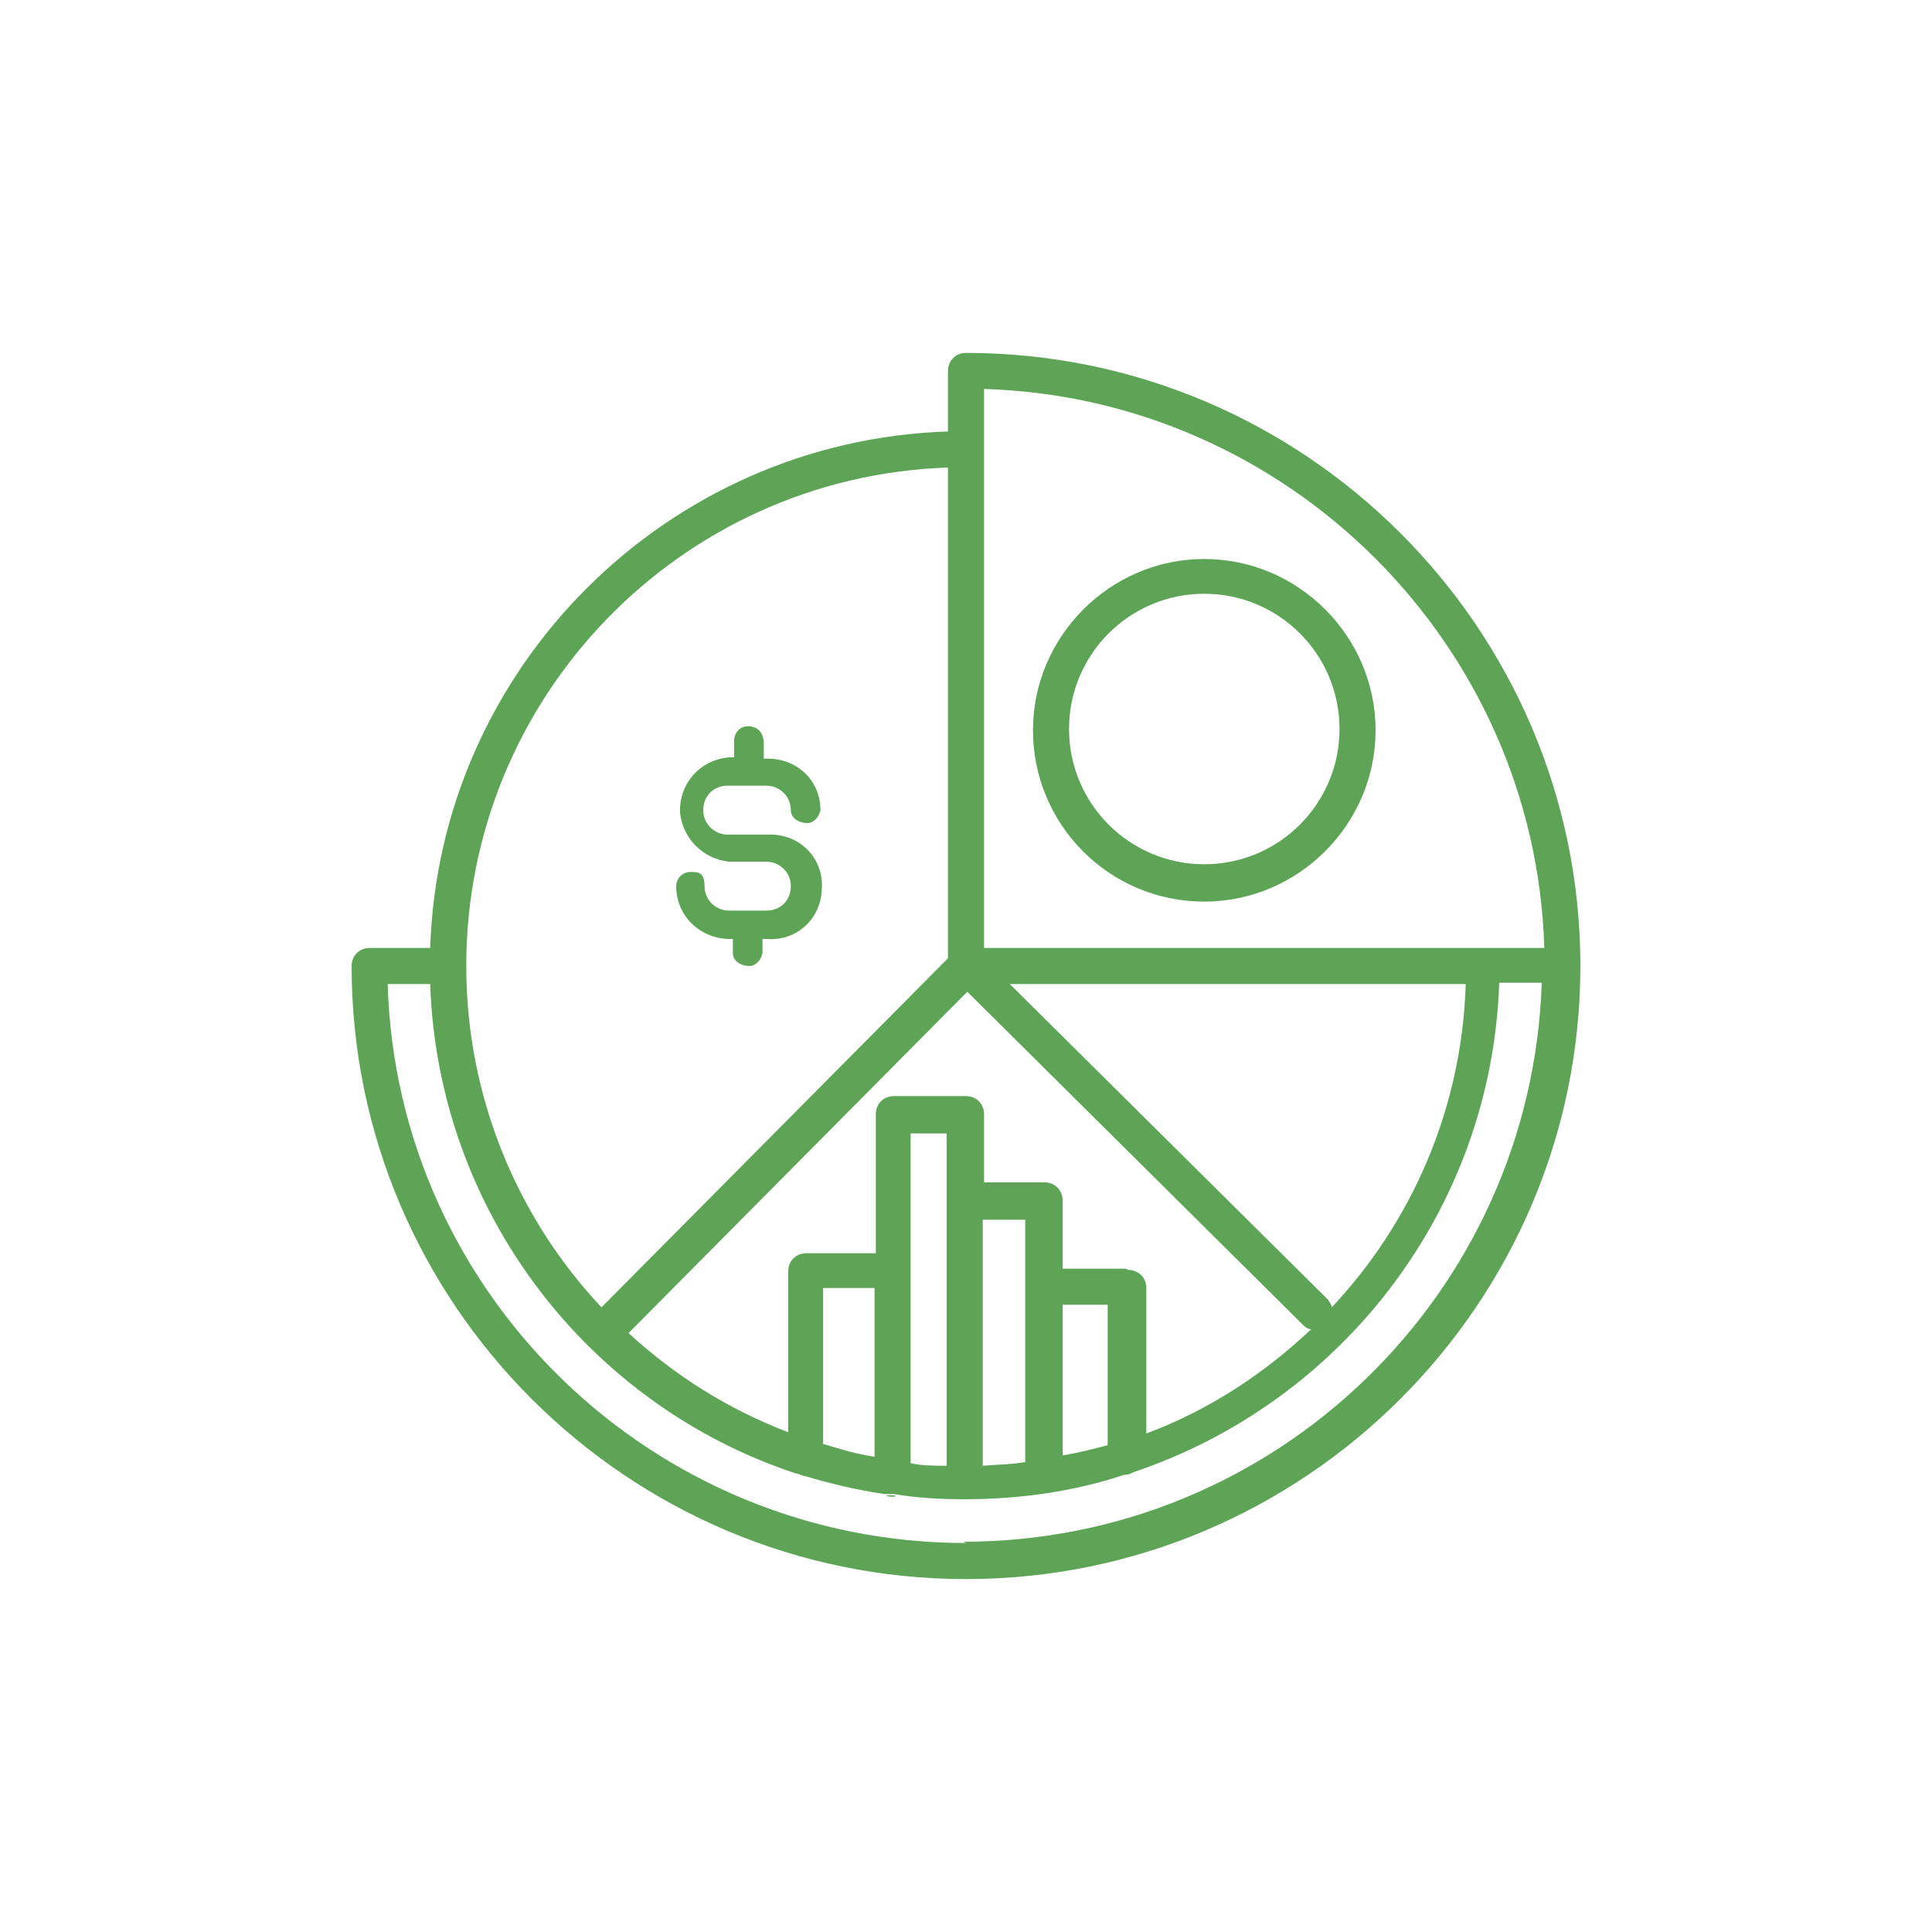 <?xml version="1.0" encoding="UTF-8"?>
<svg id="Layer_1" xmlns="http://www.w3.org/2000/svg" version="1.1" viewBox="0 0 150 150">
  <!-- Generator: Adobe Illustrator 29.3.1, SVG Export Plug-In . SVG Version: 2.1.0 Build 151)  -->
  <defs>
    <style>
      .st0 {
        fill: #5da456;
      }
    </style>
  </defs>
  <g id="icona-33">
    <path class="st0" d="M56.6,61h2.9c1,0,1.9.8,1.9,1.9,0,.6.6,1,1.3,1,.5,0,.9-.5,1-1,0-2.3-1.8-4-4.1-4h-.3v-1.2c0-.6-.3-1.2-1-1.3s-1.2.3-1.3,1v1.4h-.4c-2.3.2-3.9,2.1-3.8,4.3.2,2,1.8,3.6,3.8,3.8h2.9c1,0,1.9.8,1.9,1.9s-.8,1.9-1.9,1.9h-2.9c-1,0-1.9-.8-1.9-1.9s-.5-1.1-1.1-1.1-1.1.5-1.1,1.1c0,2.3,1.8,4,4,4.1h.4v1.1c0,.6.6,1,1.3,1,.5,0,.9-.5,1-1v-1.1h.3c2.3.2,4.2-1.5,4.3-3.8.2-2.3-1.5-4.2-3.8-4.3h-3.5c-1,0-1.9-.8-1.9-1.9s.8-1.9,1.9-1.9h0Z"/>
    <g>
      <path class="st0" d="M69.5,116.2s-.1,0-.2,0c-.2,0-.4,0-.5-.1.2,0,.5,0,.7,0Z"/>
      <path class="st0" d="M75,27.4c-.8,0-1.4.6-1.4,1.4v4.7c-21.8.7-39.5,18.3-40.2,40.1h-4.7c-.8,0-1.4.6-1.4,1.4,0,26.2,21.4,47.6,47.7,47.6s47.7-21.4,47.7-47.6-21.4-47.6-47.7-47.6ZM76.4,30.2c23.6.7,42.8,19.8,43.5,43.4h-43.5V30.2ZM87.4,98.5h-4.9v-5.3c0-.8-.6-1.4-1.4-1.4h-4.7v-5.3c0-.8-.6-1.4-1.4-1.4h-5.6c-.8,0-1.4.6-1.4,1.4v10.8h-5.4c-.8,0-1.4.6-1.4,1.4v12.5c-4.7-1.8-8.8-4.4-12.4-7.7l26.3-26.5,26.1,25.9c.2.2.4.3.6.3-3.7,3.5-8,6.3-12.8,8.1v-11.3c0-.8-.6-1.4-1.4-1.4ZM86,101.3v10.9c-1.1.3-2.3.6-3.5.8v-11.7h3.5ZM79.7,113.5c-1.1.2-2.2.2-3.4.3v-19.1h3.3v18.6c0,0,0,.2,0,.2ZM73.5,88v25.8c-1,0-1.9,0-2.8-.2v-25.6h2.8ZM67.9,100.1v13c-1.4-.2-2.7-.6-4-1v-12.1h4ZM78.4,76.4h35.4c-.3,9.7-4.2,18.5-10.4,25.1,0-.2-.2-.4-.3-.6l-24.6-24.4ZM73.6,36.3v38.1l-26.9,27.1c-6.5-6.9-10.5-16.3-10.5-26.5,0-20.9,16.6-38,37.4-38.7ZM75,119.8c-24.3,0-44.2-19.3-44.9-43.4h3.3c.6,17.7,12.3,32.7,28.4,38h0c.2,0,.5.2.7.2,2,.6,4.1,1.1,6.2,1.4,0,0,0,0,0,0,.2,0,.5,0,.7,0,1.8.3,3.6.4,5.5.4,4.3,0,8.5-.6,12.4-1.9,0,0,0,0,.1,0,.2,0,.4-.1.6-.2h0c16.1-5.4,27.8-20.3,28.4-38h3.3c-.8,24.1-20.6,43.4-44.9,43.4Z"/>
    </g>
    <path class="st0" d="M93.5,70c-7.4,0-13.3-6-13.3-13.3s6-13.3,13.3-13.3,13.3,6,13.3,13.3-6,13.3-13.3,13.3ZM93.5,46.1c-5.8,0-10.5,4.7-10.5,10.5s4.7,10.5,10.5,10.5,10.5-4.7,10.5-10.5-4.7-10.5-10.5-10.5Z"/>
  </g>
</svg>